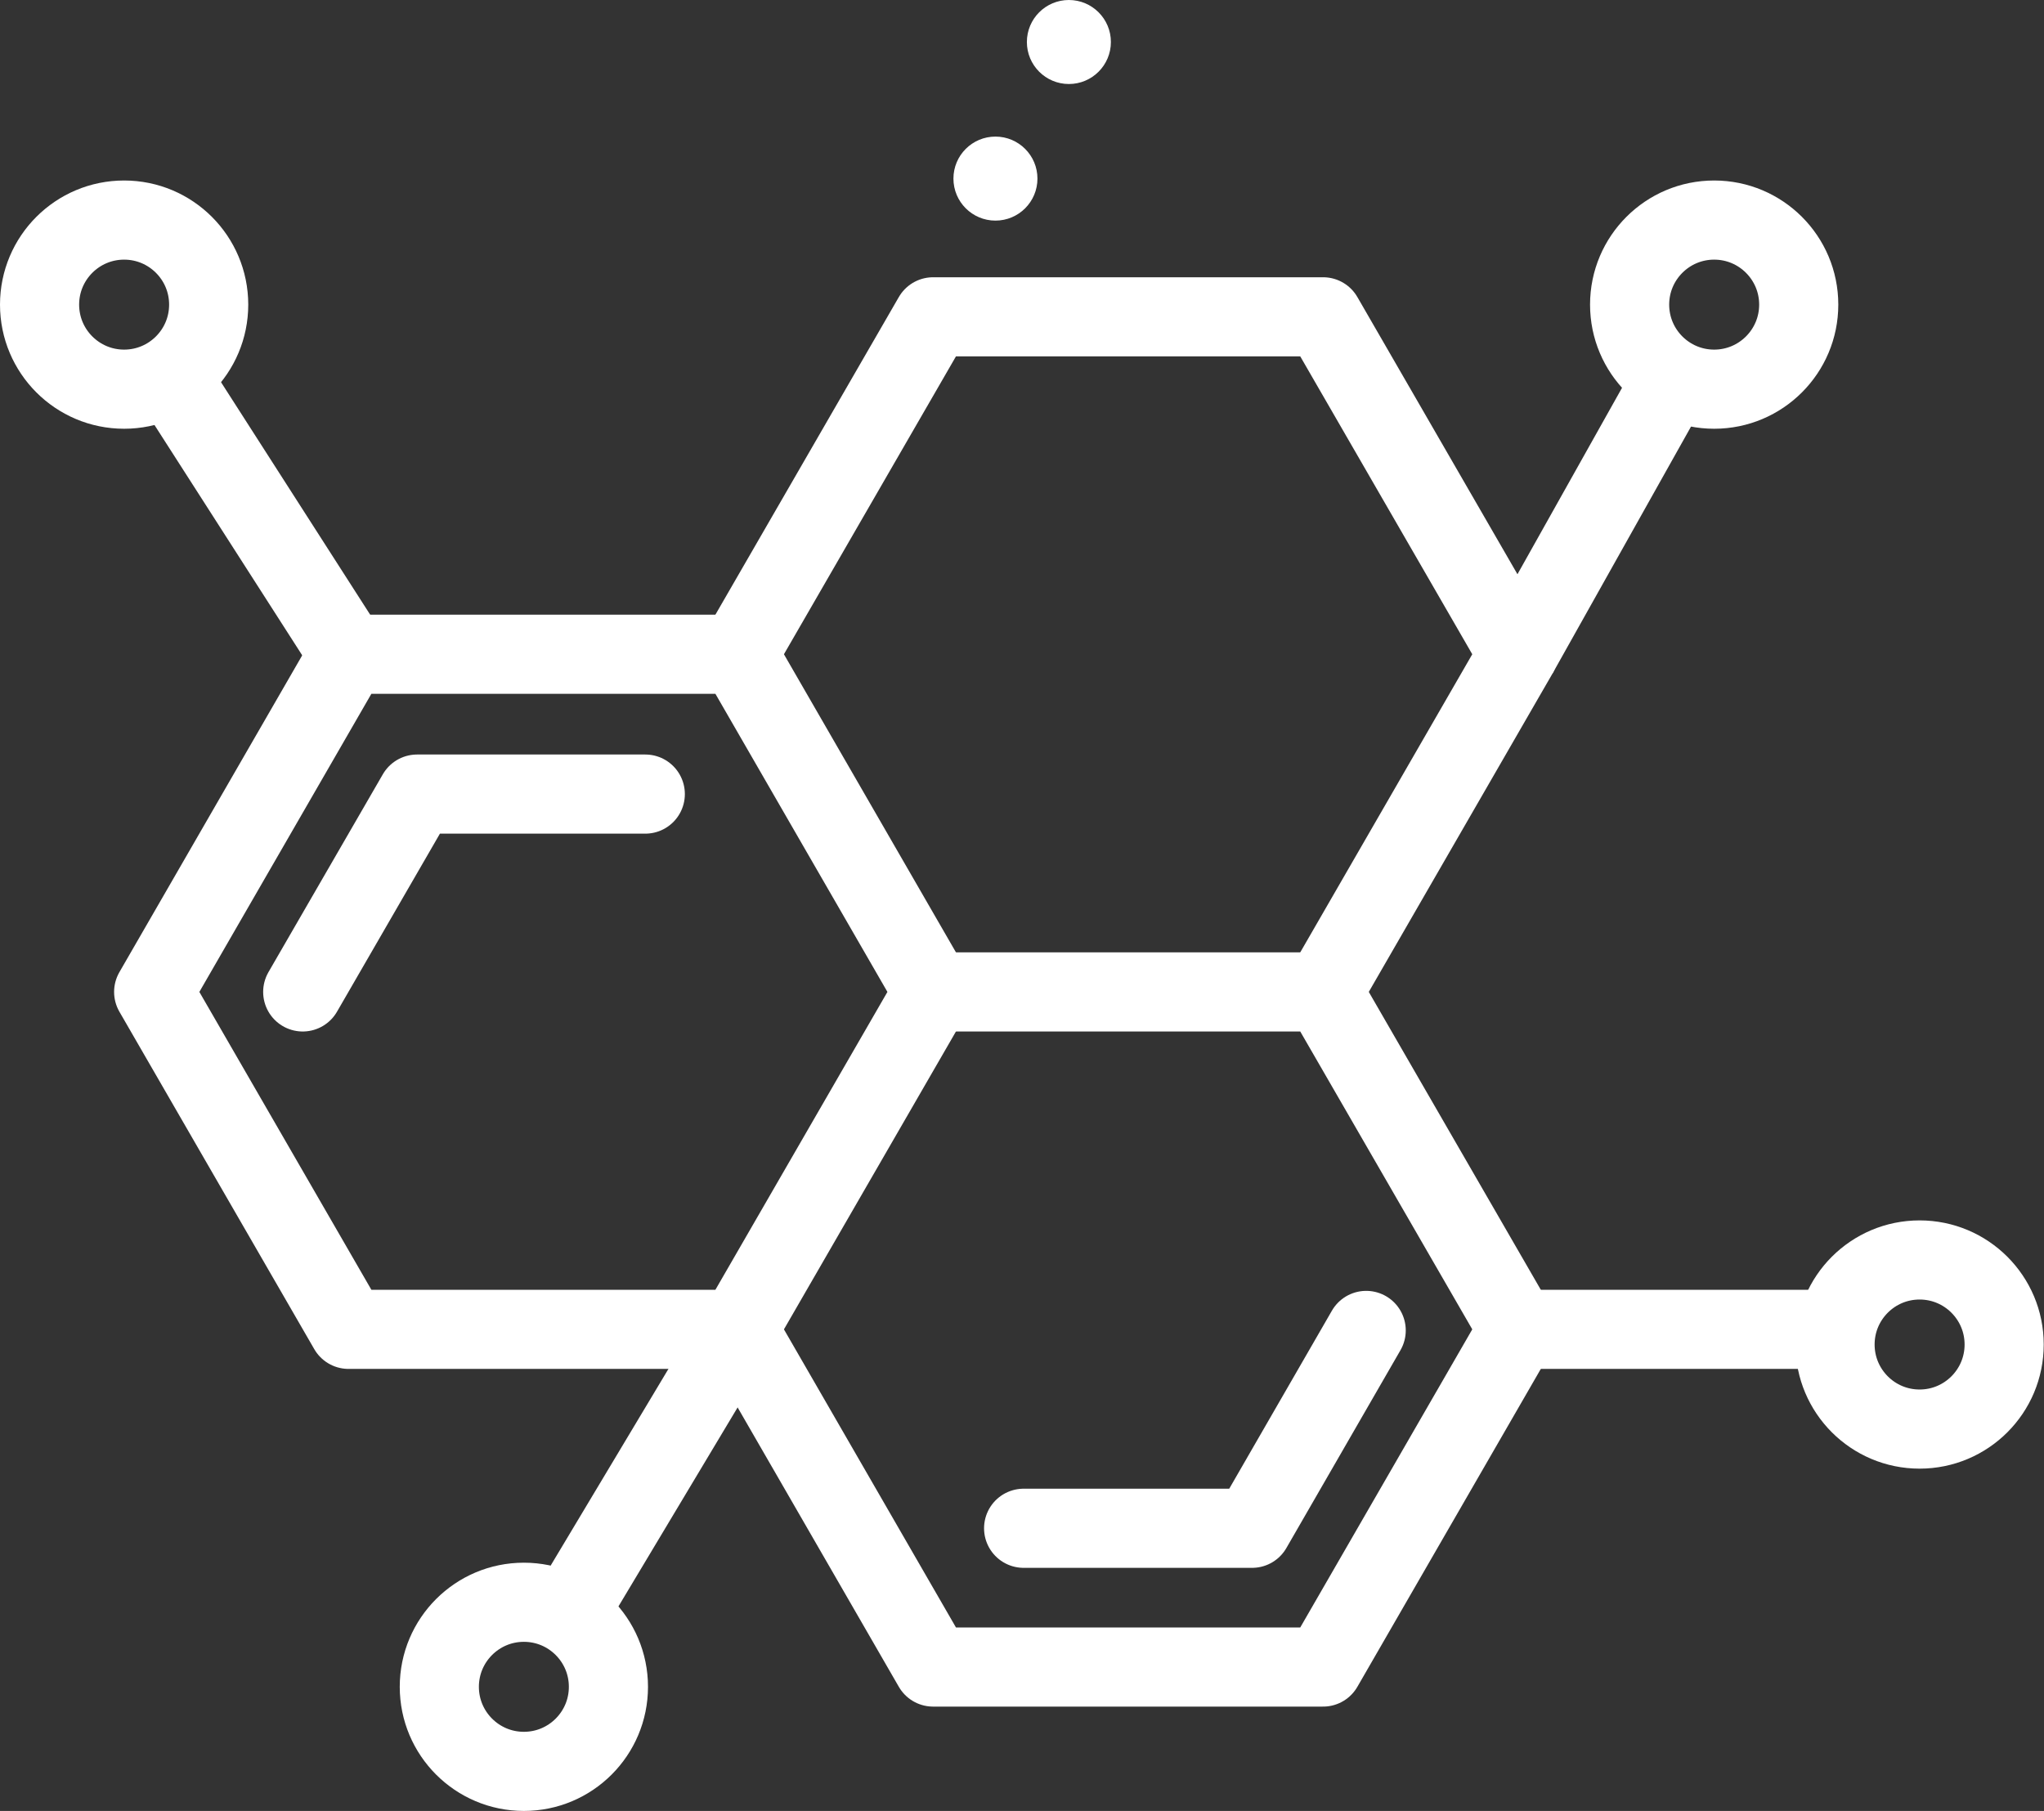 <?xml version="1.0" encoding="UTF-8"?>
<svg id="_レイヤー_2" data-name="レイヤー 2" xmlns="http://www.w3.org/2000/svg" viewBox="0 0 75.42 66.82">
  <rect x="0" y="0" width="75.42" height="66.82" fill="#333333" stroke="none"/>
  <defs>
    <style>
      .cls-1 {
        stroke-linecap: round;
      }

      .cls-1, .cls-2 {
        fill: none;
        stroke: #fff;
        stroke-linejoin: round;
        stroke-width: 2.92px;
      }

      .cls-3 {
        fill: #fff;
        stroke-width: 0px;
      }
    </style>
  </defs>
  <g id="_レイヤー_1-2" data-name="レイヤー 1">
    <g>
      <polyline class="cls-2" points="48.82 36.6 56.01 24.14 48.82 11.69 34.43 11.69 27.24 24.14"/>
      <polygon class="cls-2" points="27.24 24.14 12.86 24.14 5.67 36.6 12.86 49.05 27.24 49.05 34.43 36.6 27.24 24.14"/>
      <polyline class="cls-2" points="27.24 49.05 34.43 61.51 48.82 61.51 56.01 49.05 48.82 36.6 34.43 36.6"/>
      <circle class="cls-2" cx="63.25" cy="11.24" r="3.12"/>
      <circle class="cls-2" cx="70.83" cy="49.61" r="3.12"/>
      <circle class="cls-2" cx="19.33" cy="62.24" r="3.12"/>
      <circle class="cls-2" cx="4.58" cy="11.24" r="3.12"/>
      <line class="cls-2" x1="56.01" y1="24.14" x2="61.72" y2="13.96"/>
      <circle class="cls-3" cx="39.44" cy="1.55" r="1.55"/>
      <circle class="cls-3" cx="36.73" cy="6.59" r="1.55"/>
      <polyline class="cls-1" points="23.81 29.3 15.39 29.3 11.17 36.6"/>
      <polyline class="cls-1" points="37.77 56.39 46.2 56.39 50.41 49.09"/>
      <line class="cls-2" x1="56.01" y1="49.05" x2="67.71" y2="49.05"/>
      <line class="cls-2" x1="27.24" y1="49.05" x2="20.94" y2="59.57"/>
      <line class="cls-2" x1="12.86" y1="24.14" x2="6.33" y2="13.96"/>
    </g>
  </g>
</svg>
